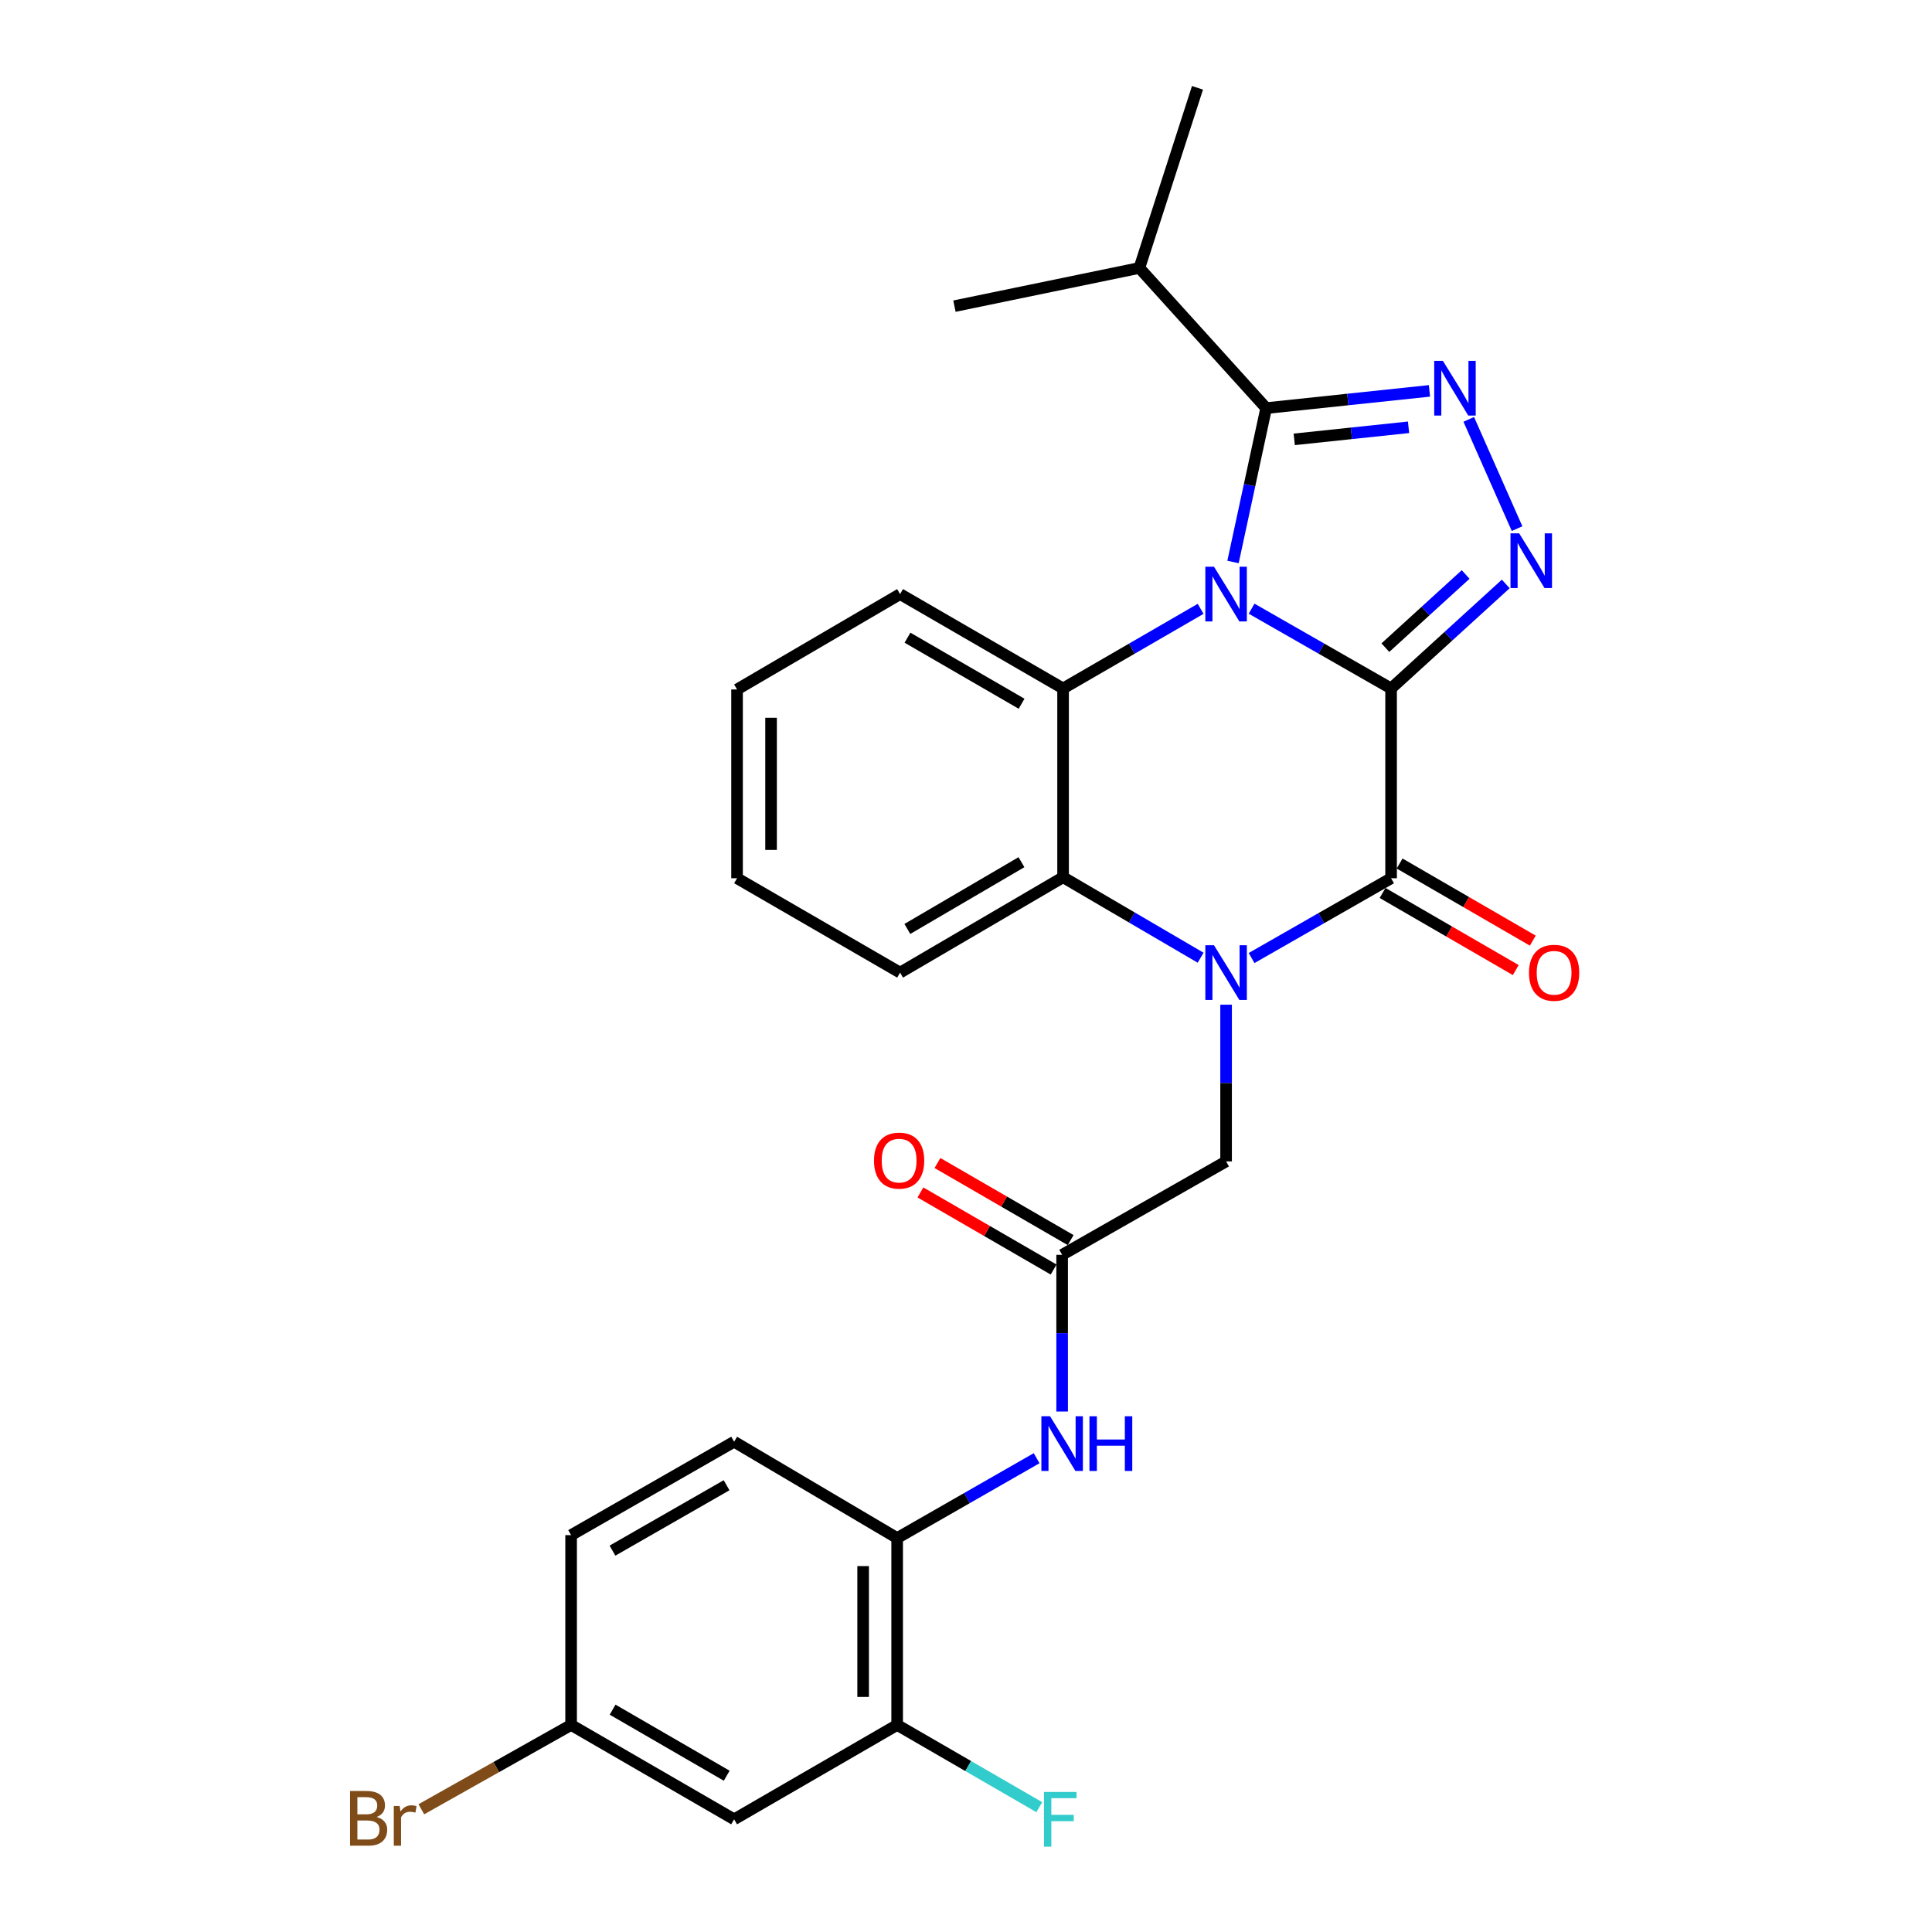 <?xml version='1.0' encoding='iso-8859-1'?>
<svg version='1.1' baseProfile='full'
              xmlns='http://www.w3.org/2000/svg'
                      xmlns:rdkit='http://www.rdkit.org/xml'
                      xmlns:xlink='http://www.w3.org/1999/xlink'
                  xml:space='preserve'
width='1000px' height='1000px' viewBox='0 0 1000 1000'>
<!-- END OF HEADER -->
<rect style='opacity:1.0;fill:#FFFFFF;stroke:none' width='1000' height='1000' x='0' y='0'> </rect>
<path class='bond-0' d='M 720.025,356.35 L 683.924,335.701' style='fill:none;fill-rule:evenodd;stroke:#000000;stroke-width:6px;stroke-linecap:butt;stroke-linejoin:miter;stroke-opacity:1' />
<path class='bond-0' d='M 683.924,335.701 L 647.823,315.051' style='fill:none;fill-rule:evenodd;stroke:#0000FF;stroke-width:6px;stroke-linecap:butt;stroke-linejoin:miter;stroke-opacity:1' />
<path class='bond-2' d='M 720.025,356.35 L 720.025,454.576' style='fill:none;fill-rule:evenodd;stroke:#000000;stroke-width:6px;stroke-linecap:butt;stroke-linejoin:miter;stroke-opacity:1' />
<path class='bond-3' d='M 720.025,356.35 L 749.703,329.297' style='fill:none;fill-rule:evenodd;stroke:#000000;stroke-width:6px;stroke-linecap:butt;stroke-linejoin:miter;stroke-opacity:1' />
<path class='bond-3' d='M 749.703,329.297 L 779.38,302.244' style='fill:none;fill-rule:evenodd;stroke:#0000FF;stroke-width:6px;stroke-linecap:butt;stroke-linejoin:miter;stroke-opacity:1' />
<path class='bond-3' d='M 717.067,335.222 L 737.842,316.285' style='fill:none;fill-rule:evenodd;stroke:#000000;stroke-width:6px;stroke-linecap:butt;stroke-linejoin:miter;stroke-opacity:1' />
<path class='bond-3' d='M 737.842,316.285 L 758.616,297.348' style='fill:none;fill-rule:evenodd;stroke:#0000FF;stroke-width:6px;stroke-linecap:butt;stroke-linejoin:miter;stroke-opacity:1' />
<path class='bond-4' d='M 638.205,290.879 L 646.787,251.06' style='fill:none;fill-rule:evenodd;stroke:#0000FF;stroke-width:6px;stroke-linecap:butt;stroke-linejoin:miter;stroke-opacity:1' />
<path class='bond-4' d='M 646.787,251.06 L 655.369,211.241' style='fill:none;fill-rule:evenodd;stroke:#000000;stroke-width:6px;stroke-linecap:butt;stroke-linejoin:miter;stroke-opacity:1' />
<path class='bond-6' d='M 621.445,315.13 L 585.847,335.74' style='fill:none;fill-rule:evenodd;stroke:#0000FF;stroke-width:6px;stroke-linecap:butt;stroke-linejoin:miter;stroke-opacity:1' />
<path class='bond-6' d='M 585.847,335.74 L 550.248,356.35' style='fill:none;fill-rule:evenodd;stroke:#000000;stroke-width:6px;stroke-linecap:butt;stroke-linejoin:miter;stroke-opacity:1' />
<path class='bond-1' d='M 647.823,495.875 L 683.924,475.225' style='fill:none;fill-rule:evenodd;stroke:#0000FF;stroke-width:6px;stroke-linecap:butt;stroke-linejoin:miter;stroke-opacity:1' />
<path class='bond-1' d='M 683.924,475.225 L 720.025,454.576' style='fill:none;fill-rule:evenodd;stroke:#000000;stroke-width:6px;stroke-linecap:butt;stroke-linejoin:miter;stroke-opacity:1' />
<path class='bond-7' d='M 621.439,495.711 L 585.843,474.884' style='fill:none;fill-rule:evenodd;stroke:#0000FF;stroke-width:6px;stroke-linecap:butt;stroke-linejoin:miter;stroke-opacity:1' />
<path class='bond-7' d='M 585.843,474.884 L 550.248,454.057' style='fill:none;fill-rule:evenodd;stroke:#000000;stroke-width:6px;stroke-linecap:butt;stroke-linejoin:miter;stroke-opacity:1' />
<path class='bond-9' d='M 634.623,520.028 L 634.623,560.585' style='fill:none;fill-rule:evenodd;stroke:#0000FF;stroke-width:6px;stroke-linecap:butt;stroke-linejoin:miter;stroke-opacity:1' />
<path class='bond-9' d='M 634.623,560.585 L 634.623,601.142' style='fill:none;fill-rule:evenodd;stroke:#000000;stroke-width:6px;stroke-linecap:butt;stroke-linejoin:miter;stroke-opacity:1' />
<path class='bond-14' d='M 715.614,462.194 L 750.083,482.15' style='fill:none;fill-rule:evenodd;stroke:#000000;stroke-width:6px;stroke-linecap:butt;stroke-linejoin:miter;stroke-opacity:1' />
<path class='bond-14' d='M 750.083,482.15 L 784.552,502.106' style='fill:none;fill-rule:evenodd;stroke:#FF0000;stroke-width:6px;stroke-linecap:butt;stroke-linejoin:miter;stroke-opacity:1' />
<path class='bond-14' d='M 724.436,446.957 L 758.905,466.913' style='fill:none;fill-rule:evenodd;stroke:#000000;stroke-width:6px;stroke-linecap:butt;stroke-linejoin:miter;stroke-opacity:1' />
<path class='bond-14' d='M 758.905,466.913 L 793.374,486.869' style='fill:none;fill-rule:evenodd;stroke:#FF0000;stroke-width:6px;stroke-linecap:butt;stroke-linejoin:miter;stroke-opacity:1' />
<path class='bond-5' d='M 785.233,273.616 L 760.227,217.069' style='fill:none;fill-rule:evenodd;stroke:#0000FF;stroke-width:6px;stroke-linecap:butt;stroke-linejoin:miter;stroke-opacity:1' />
<path class='bond-16' d='M 655.369,211.241 L 589.736,138.692' style='fill:none;fill-rule:evenodd;stroke:#000000;stroke-width:6px;stroke-linecap:butt;stroke-linejoin:miter;stroke-opacity:1' />
<path class='bond-28' d='M 655.369,211.241 L 697.63,206.778' style='fill:none;fill-rule:evenodd;stroke:#000000;stroke-width:6px;stroke-linecap:butt;stroke-linejoin:miter;stroke-opacity:1' />
<path class='bond-28' d='M 697.63,206.778 L 739.89,202.315' style='fill:none;fill-rule:evenodd;stroke:#0000FF;stroke-width:6px;stroke-linecap:butt;stroke-linejoin:miter;stroke-opacity:1' />
<path class='bond-28' d='M 669.897,227.412 L 699.479,224.288' style='fill:none;fill-rule:evenodd;stroke:#000000;stroke-width:6px;stroke-linecap:butt;stroke-linejoin:miter;stroke-opacity:1' />
<path class='bond-28' d='M 699.479,224.288 L 729.061,221.164' style='fill:none;fill-rule:evenodd;stroke:#0000FF;stroke-width:6px;stroke-linecap:butt;stroke-linejoin:miter;stroke-opacity:1' />
<path class='bond-20' d='M 550.248,356.35 L 465.882,307.501' style='fill:none;fill-rule:evenodd;stroke:#000000;stroke-width:6px;stroke-linecap:butt;stroke-linejoin:miter;stroke-opacity:1' />
<path class='bond-20' d='M 528.77,364.259 L 469.715,330.065' style='fill:none;fill-rule:evenodd;stroke:#000000;stroke-width:6px;stroke-linecap:butt;stroke-linejoin:miter;stroke-opacity:1' />
<path class='bond-29' d='M 550.248,356.35 L 550.248,454.057' style='fill:none;fill-rule:evenodd;stroke:#000000;stroke-width:6px;stroke-linecap:butt;stroke-linejoin:miter;stroke-opacity:1' />
<path class='bond-23' d='M 550.248,454.057 L 465.882,503.425' style='fill:none;fill-rule:evenodd;stroke:#000000;stroke-width:6px;stroke-linecap:butt;stroke-linejoin:miter;stroke-opacity:1' />
<path class='bond-23' d='M 528.701,446.266 L 469.645,480.823' style='fill:none;fill-rule:evenodd;stroke:#000000;stroke-width:6px;stroke-linecap:butt;stroke-linejoin:miter;stroke-opacity:1' />
<path class='bond-8' d='M 549.759,649.492 L 634.623,601.142' style='fill:none;fill-rule:evenodd;stroke:#000000;stroke-width:6px;stroke-linecap:butt;stroke-linejoin:miter;stroke-opacity:1' />
<path class='bond-10' d='M 549.759,649.492 L 549.759,690.049' style='fill:none;fill-rule:evenodd;stroke:#000000;stroke-width:6px;stroke-linecap:butt;stroke-linejoin:miter;stroke-opacity:1' />
<path class='bond-10' d='M 549.759,690.049 L 549.759,730.606' style='fill:none;fill-rule:evenodd;stroke:#0000FF;stroke-width:6px;stroke-linecap:butt;stroke-linejoin:miter;stroke-opacity:1' />
<path class='bond-15' d='M 554.169,641.873 L 519.7,621.921' style='fill:none;fill-rule:evenodd;stroke:#000000;stroke-width:6px;stroke-linecap:butt;stroke-linejoin:miter;stroke-opacity:1' />
<path class='bond-15' d='M 519.7,621.921 L 485.231,601.969' style='fill:none;fill-rule:evenodd;stroke:#FF0000;stroke-width:6px;stroke-linecap:butt;stroke-linejoin:miter;stroke-opacity:1' />
<path class='bond-15' d='M 545.348,657.111 L 510.879,637.159' style='fill:none;fill-rule:evenodd;stroke:#000000;stroke-width:6px;stroke-linecap:butt;stroke-linejoin:miter;stroke-opacity:1' />
<path class='bond-15' d='M 510.879,637.159 L 476.41,617.207' style='fill:none;fill-rule:evenodd;stroke:#FF0000;stroke-width:6px;stroke-linecap:butt;stroke-linejoin:miter;stroke-opacity:1' />
<path class='bond-11' d='M 536.559,754.766 L 500.462,775.432' style='fill:none;fill-rule:evenodd;stroke:#0000FF;stroke-width:6px;stroke-linecap:butt;stroke-linejoin:miter;stroke-opacity:1' />
<path class='bond-11' d='M 500.462,775.432 L 464.366,796.097' style='fill:none;fill-rule:evenodd;stroke:#000000;stroke-width:6px;stroke-linecap:butt;stroke-linejoin:miter;stroke-opacity:1' />
<path class='bond-12' d='M 464.366,796.097 L 464.366,892.826' style='fill:none;fill-rule:evenodd;stroke:#000000;stroke-width:6px;stroke-linecap:butt;stroke-linejoin:miter;stroke-opacity:1' />
<path class='bond-12' d='M 446.759,810.607 L 446.759,878.317' style='fill:none;fill-rule:evenodd;stroke:#000000;stroke-width:6px;stroke-linecap:butt;stroke-linejoin:miter;stroke-opacity:1' />
<path class='bond-17' d='M 464.366,796.097 L 379.981,746.231' style='fill:none;fill-rule:evenodd;stroke:#000000;stroke-width:6px;stroke-linecap:butt;stroke-linejoin:miter;stroke-opacity:1' />
<path class='bond-13' d='M 464.366,892.826 L 379.981,941.675' style='fill:none;fill-rule:evenodd;stroke:#000000;stroke-width:6px;stroke-linecap:butt;stroke-linejoin:miter;stroke-opacity:1' />
<path class='bond-19' d='M 464.366,892.826 L 501.149,914.109' style='fill:none;fill-rule:evenodd;stroke:#000000;stroke-width:6px;stroke-linecap:butt;stroke-linejoin:miter;stroke-opacity:1' />
<path class='bond-19' d='M 501.149,914.109 L 537.932,935.392' style='fill:none;fill-rule:evenodd;stroke:#33CCCC;stroke-width:6px;stroke-linecap:butt;stroke-linejoin:miter;stroke-opacity:1' />
<path class='bond-31' d='M 379.981,941.675 L 295.606,892.826' style='fill:none;fill-rule:evenodd;stroke:#000000;stroke-width:6px;stroke-linecap:butt;stroke-linejoin:miter;stroke-opacity:1' />
<path class='bond-31' d='M 376.146,919.111 L 317.084,884.916' style='fill:none;fill-rule:evenodd;stroke:#000000;stroke-width:6px;stroke-linecap:butt;stroke-linejoin:miter;stroke-opacity:1' />
<path class='bond-24' d='M 589.736,138.692 L 494.014,158.46' style='fill:none;fill-rule:evenodd;stroke:#000000;stroke-width:6px;stroke-linecap:butt;stroke-linejoin:miter;stroke-opacity:1' />
<path class='bond-25' d='M 589.736,138.692 L 619.814,45.455' style='fill:none;fill-rule:evenodd;stroke:#000000;stroke-width:6px;stroke-linecap:butt;stroke-linejoin:miter;stroke-opacity:1' />
<path class='bond-21' d='M 379.981,746.231 L 295.606,794.581' style='fill:none;fill-rule:evenodd;stroke:#000000;stroke-width:6px;stroke-linecap:butt;stroke-linejoin:miter;stroke-opacity:1' />
<path class='bond-21' d='M 376.078,768.76 L 317.016,802.605' style='fill:none;fill-rule:evenodd;stroke:#000000;stroke-width:6px;stroke-linecap:butt;stroke-linejoin:miter;stroke-opacity:1' />
<path class='bond-18' d='M 295.606,892.826 L 295.606,794.581' style='fill:none;fill-rule:evenodd;stroke:#000000;stroke-width:6px;stroke-linecap:butt;stroke-linejoin:miter;stroke-opacity:1' />
<path class='bond-22' d='M 295.606,892.826 L 256.847,914.651' style='fill:none;fill-rule:evenodd;stroke:#000000;stroke-width:6px;stroke-linecap:butt;stroke-linejoin:miter;stroke-opacity:1' />
<path class='bond-22' d='M 256.847,914.651 L 218.088,936.476' style='fill:none;fill-rule:evenodd;stroke:#7F4C19;stroke-width:6px;stroke-linecap:butt;stroke-linejoin:miter;stroke-opacity:1' />
<path class='bond-26' d='M 465.882,307.501 L 381.497,356.859' style='fill:none;fill-rule:evenodd;stroke:#000000;stroke-width:6px;stroke-linecap:butt;stroke-linejoin:miter;stroke-opacity:1' />
<path class='bond-27' d='M 465.882,503.425 L 381.497,454.576' style='fill:none;fill-rule:evenodd;stroke:#000000;stroke-width:6px;stroke-linecap:butt;stroke-linejoin:miter;stroke-opacity:1' />
<path class='bond-30' d='M 381.497,356.859 L 381.497,454.576' style='fill:none;fill-rule:evenodd;stroke:#000000;stroke-width:6px;stroke-linecap:butt;stroke-linejoin:miter;stroke-opacity:1' />
<path class='bond-30' d='M 399.104,371.516 L 399.104,439.918' style='fill:none;fill-rule:evenodd;stroke:#000000;stroke-width:6px;stroke-linecap:butt;stroke-linejoin:miter;stroke-opacity:1' />
<path  class='atom-1' d='M 628.363 293.341
L 637.643 308.341
Q 638.563 309.821, 640.043 312.501
Q 641.523 315.181, 641.603 315.341
L 641.603 293.341
L 645.363 293.341
L 645.363 321.661
L 641.483 321.661
L 631.523 305.261
Q 630.363 303.341, 629.123 301.141
Q 627.923 298.941, 627.563 298.261
L 627.563 321.661
L 623.883 321.661
L 623.883 293.341
L 628.363 293.341
' fill='#0000FF'/>
<path  class='atom-2' d='M 628.363 489.265
L 637.643 504.265
Q 638.563 505.745, 640.043 508.425
Q 641.523 511.105, 641.603 511.265
L 641.603 489.265
L 645.363 489.265
L 645.363 517.585
L 641.483 517.585
L 631.523 501.185
Q 630.363 499.265, 629.123 497.065
Q 627.923 494.865, 627.563 494.185
L 627.563 517.585
L 623.883 517.585
L 623.883 489.265
L 628.363 489.265
' fill='#0000FF'/>
<path  class='atom-4' d='M 786.315 276.057
L 795.595 291.057
Q 796.515 292.537, 797.995 295.217
Q 799.475 297.897, 799.555 298.057
L 799.555 276.057
L 803.315 276.057
L 803.315 304.377
L 799.435 304.377
L 789.475 287.977
Q 788.315 286.057, 787.075 283.857
Q 785.875 281.657, 785.515 280.977
L 785.515 304.377
L 781.835 304.377
L 781.835 276.057
L 786.315 276.057
' fill='#0000FF'/>
<path  class='atom-6' d='M 746.827 186.762
L 756.107 201.762
Q 757.027 203.242, 758.507 205.922
Q 759.987 208.602, 760.067 208.762
L 760.067 186.762
L 763.827 186.762
L 763.827 215.082
L 759.947 215.082
L 749.987 198.682
Q 748.827 196.762, 747.587 194.562
Q 746.387 192.362, 746.027 191.682
L 746.027 215.082
L 742.347 215.082
L 742.347 186.762
L 746.827 186.762
' fill='#0000FF'/>
<path  class='atom-11' d='M 543.499 733.049
L 552.779 748.049
Q 553.699 749.529, 555.179 752.209
Q 556.659 754.889, 556.739 755.049
L 556.739 733.049
L 560.499 733.049
L 560.499 761.369
L 556.619 761.369
L 546.659 744.969
Q 545.499 743.049, 544.259 740.849
Q 543.059 738.649, 542.699 737.969
L 542.699 761.369
L 539.019 761.369
L 539.019 733.049
L 543.499 733.049
' fill='#0000FF'/>
<path  class='atom-11' d='M 563.899 733.049
L 567.739 733.049
L 567.739 745.089
L 582.219 745.089
L 582.219 733.049
L 586.059 733.049
L 586.059 761.369
L 582.219 761.369
L 582.219 748.289
L 567.739 748.289
L 567.739 761.369
L 563.899 761.369
L 563.899 733.049
' fill='#0000FF'/>
<path  class='atom-15' d='M 791.4 503.505
Q 791.4 496.705, 794.76 492.905
Q 798.12 489.105, 804.4 489.105
Q 810.68 489.105, 814.04 492.905
Q 817.4 496.705, 817.4 503.505
Q 817.4 510.385, 814 514.305
Q 810.6 518.185, 804.4 518.185
Q 798.16 518.185, 794.76 514.305
Q 791.4 510.425, 791.4 503.505
M 804.4 514.985
Q 808.72 514.985, 811.04 512.105
Q 813.4 509.185, 813.4 503.505
Q 813.4 497.945, 811.04 495.145
Q 808.72 492.305, 804.4 492.305
Q 800.08 492.305, 797.72 495.105
Q 795.4 497.905, 795.4 503.505
Q 795.4 509.225, 797.72 512.105
Q 800.08 514.985, 804.4 514.985
' fill='#FF0000'/>
<path  class='atom-16' d='M 452.383 600.733
Q 452.383 593.933, 455.743 590.133
Q 459.103 586.333, 465.383 586.333
Q 471.663 586.333, 475.023 590.133
Q 478.383 593.933, 478.383 600.733
Q 478.383 607.613, 474.983 611.533
Q 471.583 615.413, 465.383 615.413
Q 459.143 615.413, 455.743 611.533
Q 452.383 607.653, 452.383 600.733
M 465.383 612.213
Q 469.703 612.213, 472.023 609.333
Q 474.383 606.413, 474.383 600.733
Q 474.383 595.173, 472.023 592.373
Q 469.703 589.533, 465.383 589.533
Q 461.063 589.533, 458.703 592.333
Q 456.383 595.133, 456.383 600.733
Q 456.383 606.453, 458.703 609.333
Q 461.063 612.213, 465.383 612.213
' fill='#FF0000'/>
<path  class='atom-20' d='M 540.37 927.515
L 557.21 927.515
L 557.21 930.755
L 544.17 930.755
L 544.17 939.355
L 555.77 939.355
L 555.77 942.635
L 544.17 942.635
L 544.17 955.835
L 540.37 955.835
L 540.37 927.515
' fill='#33CCCC'/>
<path  class='atom-23' d='M 194.944 940.466
Q 197.664 941.226, 199.024 942.906
Q 200.424 944.546, 200.424 946.986
Q 200.424 950.906, 197.904 953.146
Q 195.424 955.346, 190.704 955.346
L 181.184 955.346
L 181.184 927.026
L 189.544 927.026
Q 194.384 927.026, 196.824 928.986
Q 199.264 930.946, 199.264 934.546
Q 199.264 938.826, 194.944 940.466
M 184.984 930.226
L 184.984 939.106
L 189.544 939.106
Q 192.344 939.106, 193.784 937.986
Q 195.264 936.826, 195.264 934.546
Q 195.264 930.226, 189.544 930.226
L 184.984 930.226
M 190.704 952.146
Q 193.464 952.146, 194.944 950.826
Q 196.424 949.506, 196.424 946.986
Q 196.424 944.666, 194.784 943.506
Q 193.184 942.306, 190.104 942.306
L 184.984 942.306
L 184.984 952.146
L 190.704 952.146
' fill='#7F4C19'/>
<path  class='atom-23' d='M 206.864 934.786
L 207.304 937.626
Q 209.464 934.426, 212.984 934.426
Q 214.104 934.426, 215.624 934.826
L 215.024 938.186
Q 213.304 937.786, 212.344 937.786
Q 210.664 937.786, 209.544 938.466
Q 208.464 939.106, 207.584 940.666
L 207.584 955.346
L 203.824 955.346
L 203.824 934.786
L 206.864 934.786
' fill='#7F4C19'/>
</svg>
